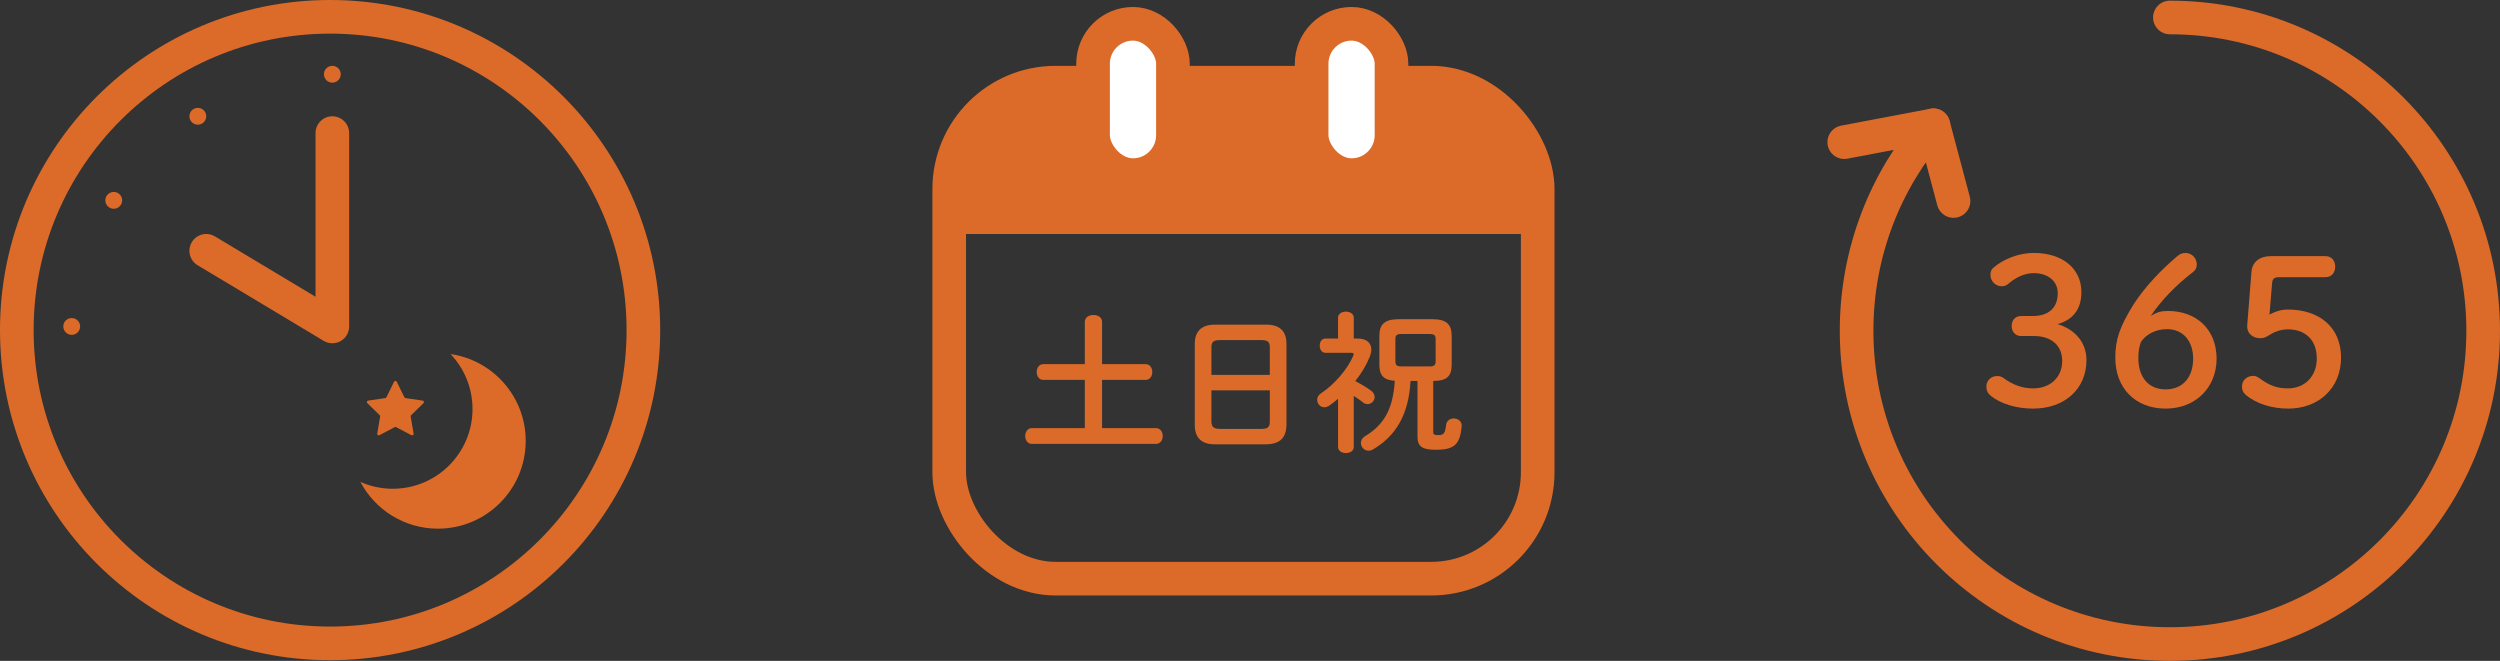 <?xml version="1.0" encoding="UTF-8"?>
<svg id="_レイヤー_2" data-name="レイヤー 2" xmlns="http://www.w3.org/2000/svg" viewBox="0 0 302.287 79.909">
  <rect x="0" y="0" width="302.287" height="79.909" fill="#333333" stroke="none"/>
  <defs>
    <style>
      .cls-1 {
        fill: none;
        stroke-linecap: round;
        stroke-linejoin: round;
      }

      .cls-1, .cls-2 {
        stroke: #dc6b29;
        stroke-width: 4.066px;
      }

      .cls-2 {
        fill: #fff;
        stroke-miterlimit: 10;
      }

      .cls-3 {
        fill: #dc6b29;
      }
    </style>
  </defs>
  <g id="_レイヤー_1-2" data-name="レイヤー 1">
    <g>
      <g>
        <circle class="cls-1" cx="39.914" cy="39.914" r="37.881"/>
        <polyline class="cls-1" points="40.184 16.093 40.184 39.473 24.936 30.325"/>
        <circle class="cls-3" cx="40.184" cy="8.977" r="1.017"/>
        <circle class="cls-3" cx="8.672" cy="39.473" r="1.017"/>
        <circle class="cls-3" cx="13.754" cy="24.225" r="1.017"/>
        <circle class="cls-3" cx="23.92" cy="14.06" r="1.017"/>
        <g>
          <path class="cls-3" d="M43.573,58.269c1.78,3.362,5.312,5.654,9.381,5.654,5.86,0,10.611-4.751,10.611-10.611,0-5.342-3.948-9.76-9.085-10.5,1.644,1.73,2.654,4.067,2.654,6.641,0,5.327-4.318,9.646-9.646,9.646-1.395,0-2.719-.299-3.916-.831Z"/>
          <path class="cls-3" d="M51.204,48.748c.05-.048.068-.121.046-.187s-.079-.115-.148-.124l-2.067-.301c-.059-.008-.111-.046-.137-.099l-.925-1.874c-.03-.062-.094-.101-.163-.101-.07,0-.133.039-.164.101l-.924,1.874c-.027.053-.079.091-.138.099l-2.067.301c-.069.01-.126.059-.148.124-.021.066-.003.139.046.187l1.497,1.458c.043.042.063.102.052.162l-.353,2.059c-.012.069.016.138.072.179.056.041.131.046.192.014l1.85-.972c.053-.028.117-.028.169,0l1.85.972c.062.032.136.027.192-.014.056-.041.084-.11.073-.179l-.353-2.059c-.01-.059.009-.12.052-.162l1.496-1.458Z"/>
        </g>
      </g>
      <g>
        <g>
          <path class="cls-1" d="M222.997,17.189l10.778-2.04c-5.783,6.651-9.285,15.339-9.285,24.845,0,20.921,16.96,37.881,37.881,37.881s37.881-16.96,37.881-37.881S283.293,2.113,262.372,2.113"/>
          <line class="cls-1" x1="236.212" y1="24.305" x2="233.775" y2="15.149"/>
        </g>
        <g>
          <path class="cls-3" d="M245.78,38.21c1.98,0,3.031-1.026,3.031-2.763,0-1.417-1.124-2.42-2.908-2.42-1.027,0-2.103.465-2.982,1.223-.318.293-.587.366-.88.366-.733,0-1.369-.61-1.369-1.368,0-.367.098-.66.366-.881,1.174-1.026,3.056-1.784,4.865-1.784,3.568,0,5.769,1.956,5.769,4.742,0,2.005-.978,3.35-2.885,3.862,2.176.66,3.496,2.273,3.496,4.352,0,3.495-2.641,5.866-6.453,5.866-2.005,0-3.887-.562-5.109-1.54-.391-.317-.538-.66-.538-1.124,0-.709.538-1.271,1.296-1.271.269,0,.489.049.709.195,1.222.905,2.396,1.296,3.643,1.296,2.15,0,3.52-1.418,3.52-3.3,0-1.857-1.271-3.031-3.422-3.031h-1.54c-.709,0-1.149-.514-1.149-1.223,0-.708.44-1.197,1.149-1.197h1.393Z"/>
          <path class="cls-3" d="M262.127,37.599c3.446,0,5.891,2.225,5.891,5.77,0,3.471-2.518,6.037-6.16,6.037-3.642,0-6.086-2.444-6.086-6.16,0-2.249.562-3.789,2.248-6.502,1.418-2.151,3.228-4.058,5.305-5.817.244-.196.562-.343.904-.343.831,0,1.394.66,1.394,1.394,0,.391-.171.709-.439.904-2.127,1.638-3.862,3.446-5.134,5.329.733-.465,1.296-.611,2.078-.611ZM265.182,43.368c0-2.2-1.271-3.569-3.153-3.569-1.345,0-2.494.587-3.154,1.54-.22.611-.317,1.148-.317,1.955,0,2.371,1.271,3.789,3.3,3.789,2.054,0,3.325-1.442,3.325-3.715Z"/>
          <path class="cls-3" d="M274.414,38.039c.758-.416,1.491-.611,2.225-.611,3.764,0,6.429,2.103,6.429,5.817,0,3.716-2.738,6.16-6.38,6.16-2.005,0-3.813-.587-5.061-1.589-.415-.342-.537-.66-.537-1.1,0-.733.586-1.271,1.393-1.271.221,0,.44.098.733.294,1.271.953,2.225,1.222,3.423,1.222,2.053,0,3.495-1.467,3.495-3.618,0-2.224-1.369-3.52-3.495-3.52-.758,0-1.516.244-2.103.611-.538.317-.758.464-1.223.464-.904,0-1.662-.562-1.589-1.589l.514-6.478c.098-1.148,1.002-1.857,2.298-1.857h6.648c.733,0,1.174.537,1.174,1.271s-.44,1.271-1.174,1.271h-5.646c-.537,0-.758.195-.807.709l-.317,3.813Z"/>
        </g>
      </g>
      <g>
        <g>
          <path class="cls-3" d="M138.525,44.031c.531,0,.806.476.806.951s-.274.951-.806.951h-5.269v5.836h6.531c.53,0,.805.476.805.951s-.274.952-.805.952h-15.039c-.512,0-.786-.477-.786-.952s.274-.951.786-.951h6.422v-5.836h-5.031c-.512,0-.786-.476-.786-.951s.274-.951.786-.951h5.031v-5.123c0-.549.53-.823,1.043-.823.53,0,1.043.274,1.043.823v5.123h5.269Z"/>
          <path class="cls-3" d="M146.899,53.727c-1.683,0-2.433-.86-2.433-2.342v-9.807c0-1.464.75-2.323,2.433-2.323h6.221c1.684,0,2.434.859,2.434,2.323v9.807c-.037,1.609-.842,2.305-2.434,2.342h-6.221ZM153.541,42.018c0-.695-.256-.896-1.043-.896h-4.977c-.786,0-1.043.201-1.043.896v3.312h7.062v-3.312ZM152.498,51.861c.787,0,1.043-.201,1.043-.896v-3.769h-7.062v3.769c.019.75.348.878,1.043.896h4.977Z"/>
          <path class="cls-3" d="M163.692,54.037c0,.494-.476.75-.951.75s-.952-.256-.952-.75v-5.817c-.347.292-.694.566-1.061.823-.22.146-.421.201-.604.201-.494,0-.86-.439-.86-.896,0-.274.128-.567.439-.769,1.701-1.135,3.201-2.909,3.915-4.537.036-.092.055-.165.055-.22,0-.128-.092-.165-.311-.165h-3.11c-.458,0-.677-.438-.677-.859,0-.439.219-.86.677-.86h1.536v-2.506c0-.513.477-.75.952-.75s.951.237.951.75v2.506h.53c.988,0,1.592.513,1.592,1.336,0,.274-.073.586-.22.933-.402.988-1.006,1.977-1.72,2.873.714.365,1.428.805,1.903,1.152.311.22.438.513.438.769,0,.457-.384.859-.842.859-.201,0-.402-.055-.585-.219-.312-.238-.677-.513-1.098-.769v6.165ZM173.297,52.208c0,.329.129.402.641.402.622,0,.805-.22.915-1.207.055-.55.494-.806.933-.806.494,0,1.007.329.951.97-.201,2.178-.896,2.817-3.109,2.817-1.646,0-2.232-.384-2.232-1.592v-6.732h-.842c-.22,4.153-1.829,6.659-4.482,8.251-.201.128-.421.184-.604.184-.53,0-.915-.458-.915-.934,0-.293.146-.604.513-.823,2.232-1.354,3.366-3.184,3.586-6.696-1.445-.091-1.866-.731-1.866-1.976v-3.439c0-1.354.567-2.031,2.342-2.031h4.08c1.756,0,2.323.678,2.323,2.031v3.439c0,1.354-.494,1.994-2.232,1.994v6.147ZM172.858,44.305c.585,0,.731-.165.731-.641v-2.653c0-.457-.146-.622-.731-.622h-3.422c-.566,0-.713.165-.713.622v2.653c0,.53.22.641.713.641h3.422Z"/>
        </g>
        <g>
          <rect class="cls-1" x="114.774" y="9.994" width="71.157" height="59.975" rx="12.87" ry="12.87"/>
          <path class="cls-3" d="M173.06,9.994h-45.416c-7.079,0-12.87,5.792-12.87,12.87v5.427h71.157v-5.427c0-7.079-5.792-12.87-12.87-12.87Z"/>
          <rect class="cls-2" x="132.167" y="2.878" width="9.657" height="18.298" rx="4.829" ry="4.829"/>
          <rect class="cls-2" x="158.596" y="2.878" width="9.657" height="18.298" rx="4.829" ry="4.829"/>
        </g>
      </g>
    </g>
  </g>
</svg>